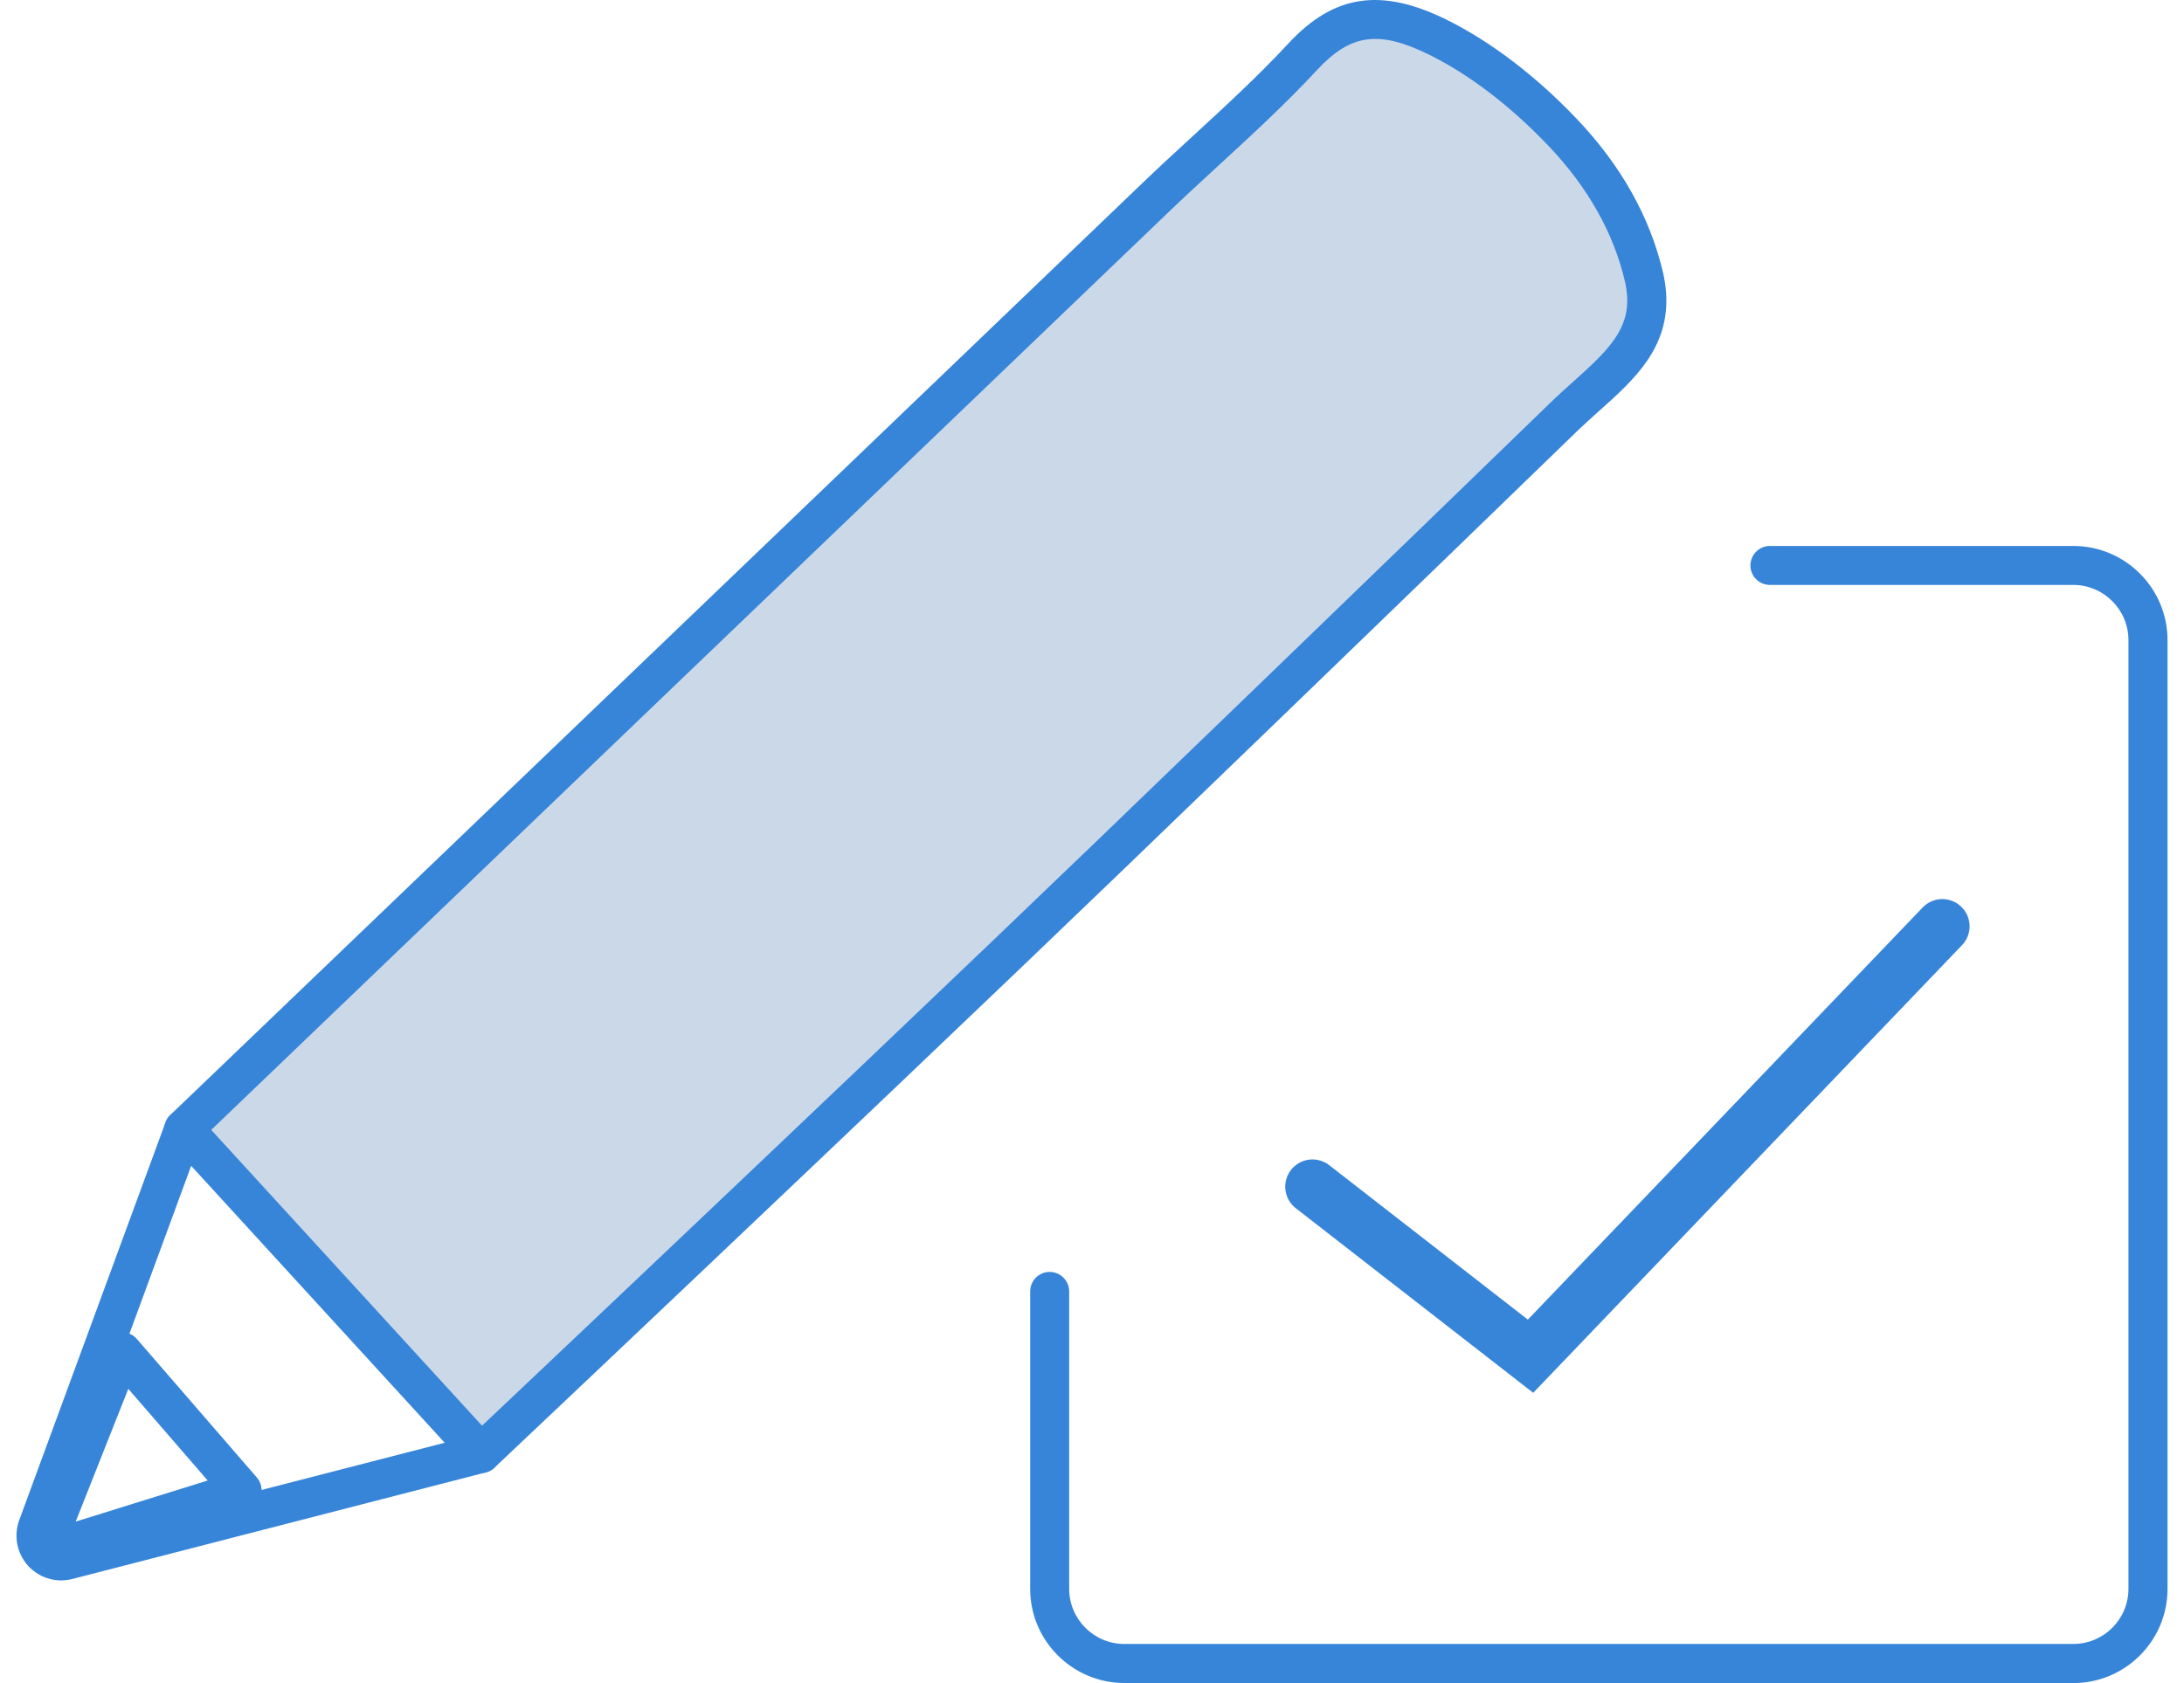 <svg width="96" height="74" viewBox="0 0 96 74" fill="none" xmlns="http://www.w3.org/2000/svg">
<path d="M72.379 12.919C72.556 15.382 70.475 16.64 68.745 18.326C66.802 20.211 64.859 22.093 62.913 23.975C58.23 28.506 53.543 33.032 48.85 37.552C45.972 40.323 42.429 43.71 38.845 47.121L34.45 51.302C27.341 58.057 21.145 63.908 21.145 63.908L8.086 49.64C9.256 48.52 10.427 47.397 11.597 46.275C17.74 40.384 23.882 34.494 30.024 28.604C31.158 27.516 32.291 26.43 33.425 25.344L37.81 21.14C42.129 16.996 46.447 12.855 50.769 8.712C52.919 6.649 55.244 4.674 57.27 2.49C59.09 0.525 60.792 0.44 63.226 1.646C65.262 2.657 67.128 4.18 68.689 5.821C70.409 7.629 71.702 9.757 72.267 12.194C72.326 12.446 72.36 12.688 72.379 12.919Z" fill="#CBD8E8"/>
<path d="M2.69 69.487C2.528 69.487 2.368 69.466 2.214 69.427C1.84 69.339 1.49 69.129 1.219 68.821C0.747 68.293 0.598 67.539 0.837 66.86L7.276 49.343C7.322 49.221 7.393 49.109 7.489 49.019C8.659 47.899 9.83 46.776 11.001 45.653L29.428 27.983C30.561 26.895 31.695 25.809 32.828 24.723L37.213 20.519C41.532 16.375 45.851 12.234 50.172 8.091C50.907 7.384 51.672 6.681 52.412 6.001C53.843 4.685 55.322 3.326 56.638 1.906C58.634 -0.247 60.715 -0.555 63.606 0.876C65.544 1.839 67.516 3.344 69.311 5.229C71.259 7.278 72.536 9.556 73.104 12.001C73.167 12.279 73.21 12.558 73.234 12.85C73.409 15.281 71.832 16.691 70.306 18.055C69.985 18.342 69.653 18.639 69.342 18.939C67.397 20.826 65.454 22.709 63.508 24.59C58.836 29.111 54.106 33.679 49.445 38.168C46.737 40.775 43.276 44.085 39.438 47.74L35.042 51.92C28.013 58.599 21.796 64.471 21.735 64.529C21.629 64.63 21.502 64.699 21.361 64.736L3.157 69.429C3 69.466 2.846 69.485 2.692 69.485L2.69 69.487ZM8.821 50.123L2.453 67.441C2.427 67.518 2.445 67.614 2.504 67.683C2.541 67.725 2.581 67.749 2.623 67.76C2.674 67.773 2.711 67.773 2.743 67.765L20.713 63.133C21.732 62.169 27.458 56.76 33.855 50.681L38.251 46.5C42.089 42.848 45.545 39.54 48.253 36.934C52.914 32.445 57.644 27.877 62.313 23.359C64.259 21.477 66.202 19.595 68.145 17.71C68.48 17.384 68.825 17.076 69.159 16.776C70.693 15.403 71.628 14.488 71.519 12.98C71.503 12.778 71.474 12.582 71.429 12.388C70.932 10.246 69.799 8.236 68.066 6.413C66.409 4.672 64.602 3.289 62.842 2.415C60.62 1.316 59.372 1.481 57.896 3.074C56.535 4.544 55.03 5.927 53.575 7.265C52.842 7.939 52.083 8.637 51.361 9.33C47.04 13.474 42.721 17.615 38.402 21.758L34.017 25.963C32.884 27.049 31.75 28.134 30.617 29.222L12.19 46.893C11.067 47.971 9.944 49.048 8.821 50.123Z" fill="#3785D8"/>
<path d="M21.146 64.765C20.912 64.765 20.681 64.672 20.511 64.487L7.451 50.219C7.13 49.869 7.154 49.327 7.505 49.006C7.855 48.685 8.396 48.709 8.718 49.059L21.777 63.327C22.099 63.677 22.075 64.219 21.724 64.54C21.56 64.691 21.353 64.765 21.146 64.765Z" fill="#3785D8"/>
<path d="M1.867 69.113C1.63 69.113 1.402 69.018 1.238 68.837C1.012 68.596 0.948 68.245 1.07 67.937L4.566 59.117C4.678 58.838 4.925 58.636 5.222 58.586C5.516 58.535 5.819 58.644 6.015 58.87L11.29 64.962C11.478 65.182 11.545 65.479 11.468 65.758C11.388 66.037 11.173 66.257 10.897 66.342L2.127 69.071C2.042 69.097 1.957 69.111 1.872 69.111L1.867 69.113ZM5.639 61.065L3.327 66.9L9.129 65.094L5.641 61.065H5.639Z" fill="#3785D8"/>
<path d="M91.137 73.997H49.423C47.14 73.997 45.282 72.139 45.282 69.856V56.781C45.282 56.305 45.667 55.923 46.139 55.923C46.612 55.923 46.997 56.308 46.997 56.781V69.856C46.997 71.192 48.085 72.28 49.42 72.28H91.135C92.47 72.28 93.558 71.194 93.558 69.856V28.142C93.558 26.807 92.47 25.718 91.135 25.718H77.799C77.324 25.718 76.942 25.334 76.942 24.861C76.942 24.389 77.326 24.004 77.799 24.004H91.135C93.418 24.004 95.276 25.862 95.276 28.145V69.859C95.276 72.142 93.418 74 91.135 74L91.137 73.997Z" fill="#3785D8"/>
<path d="M57.692 52.175L67.276 59.629L85.377 40.728" stroke="#3785D8" stroke-width="2.396" stroke-linecap="round"/>
</svg>
